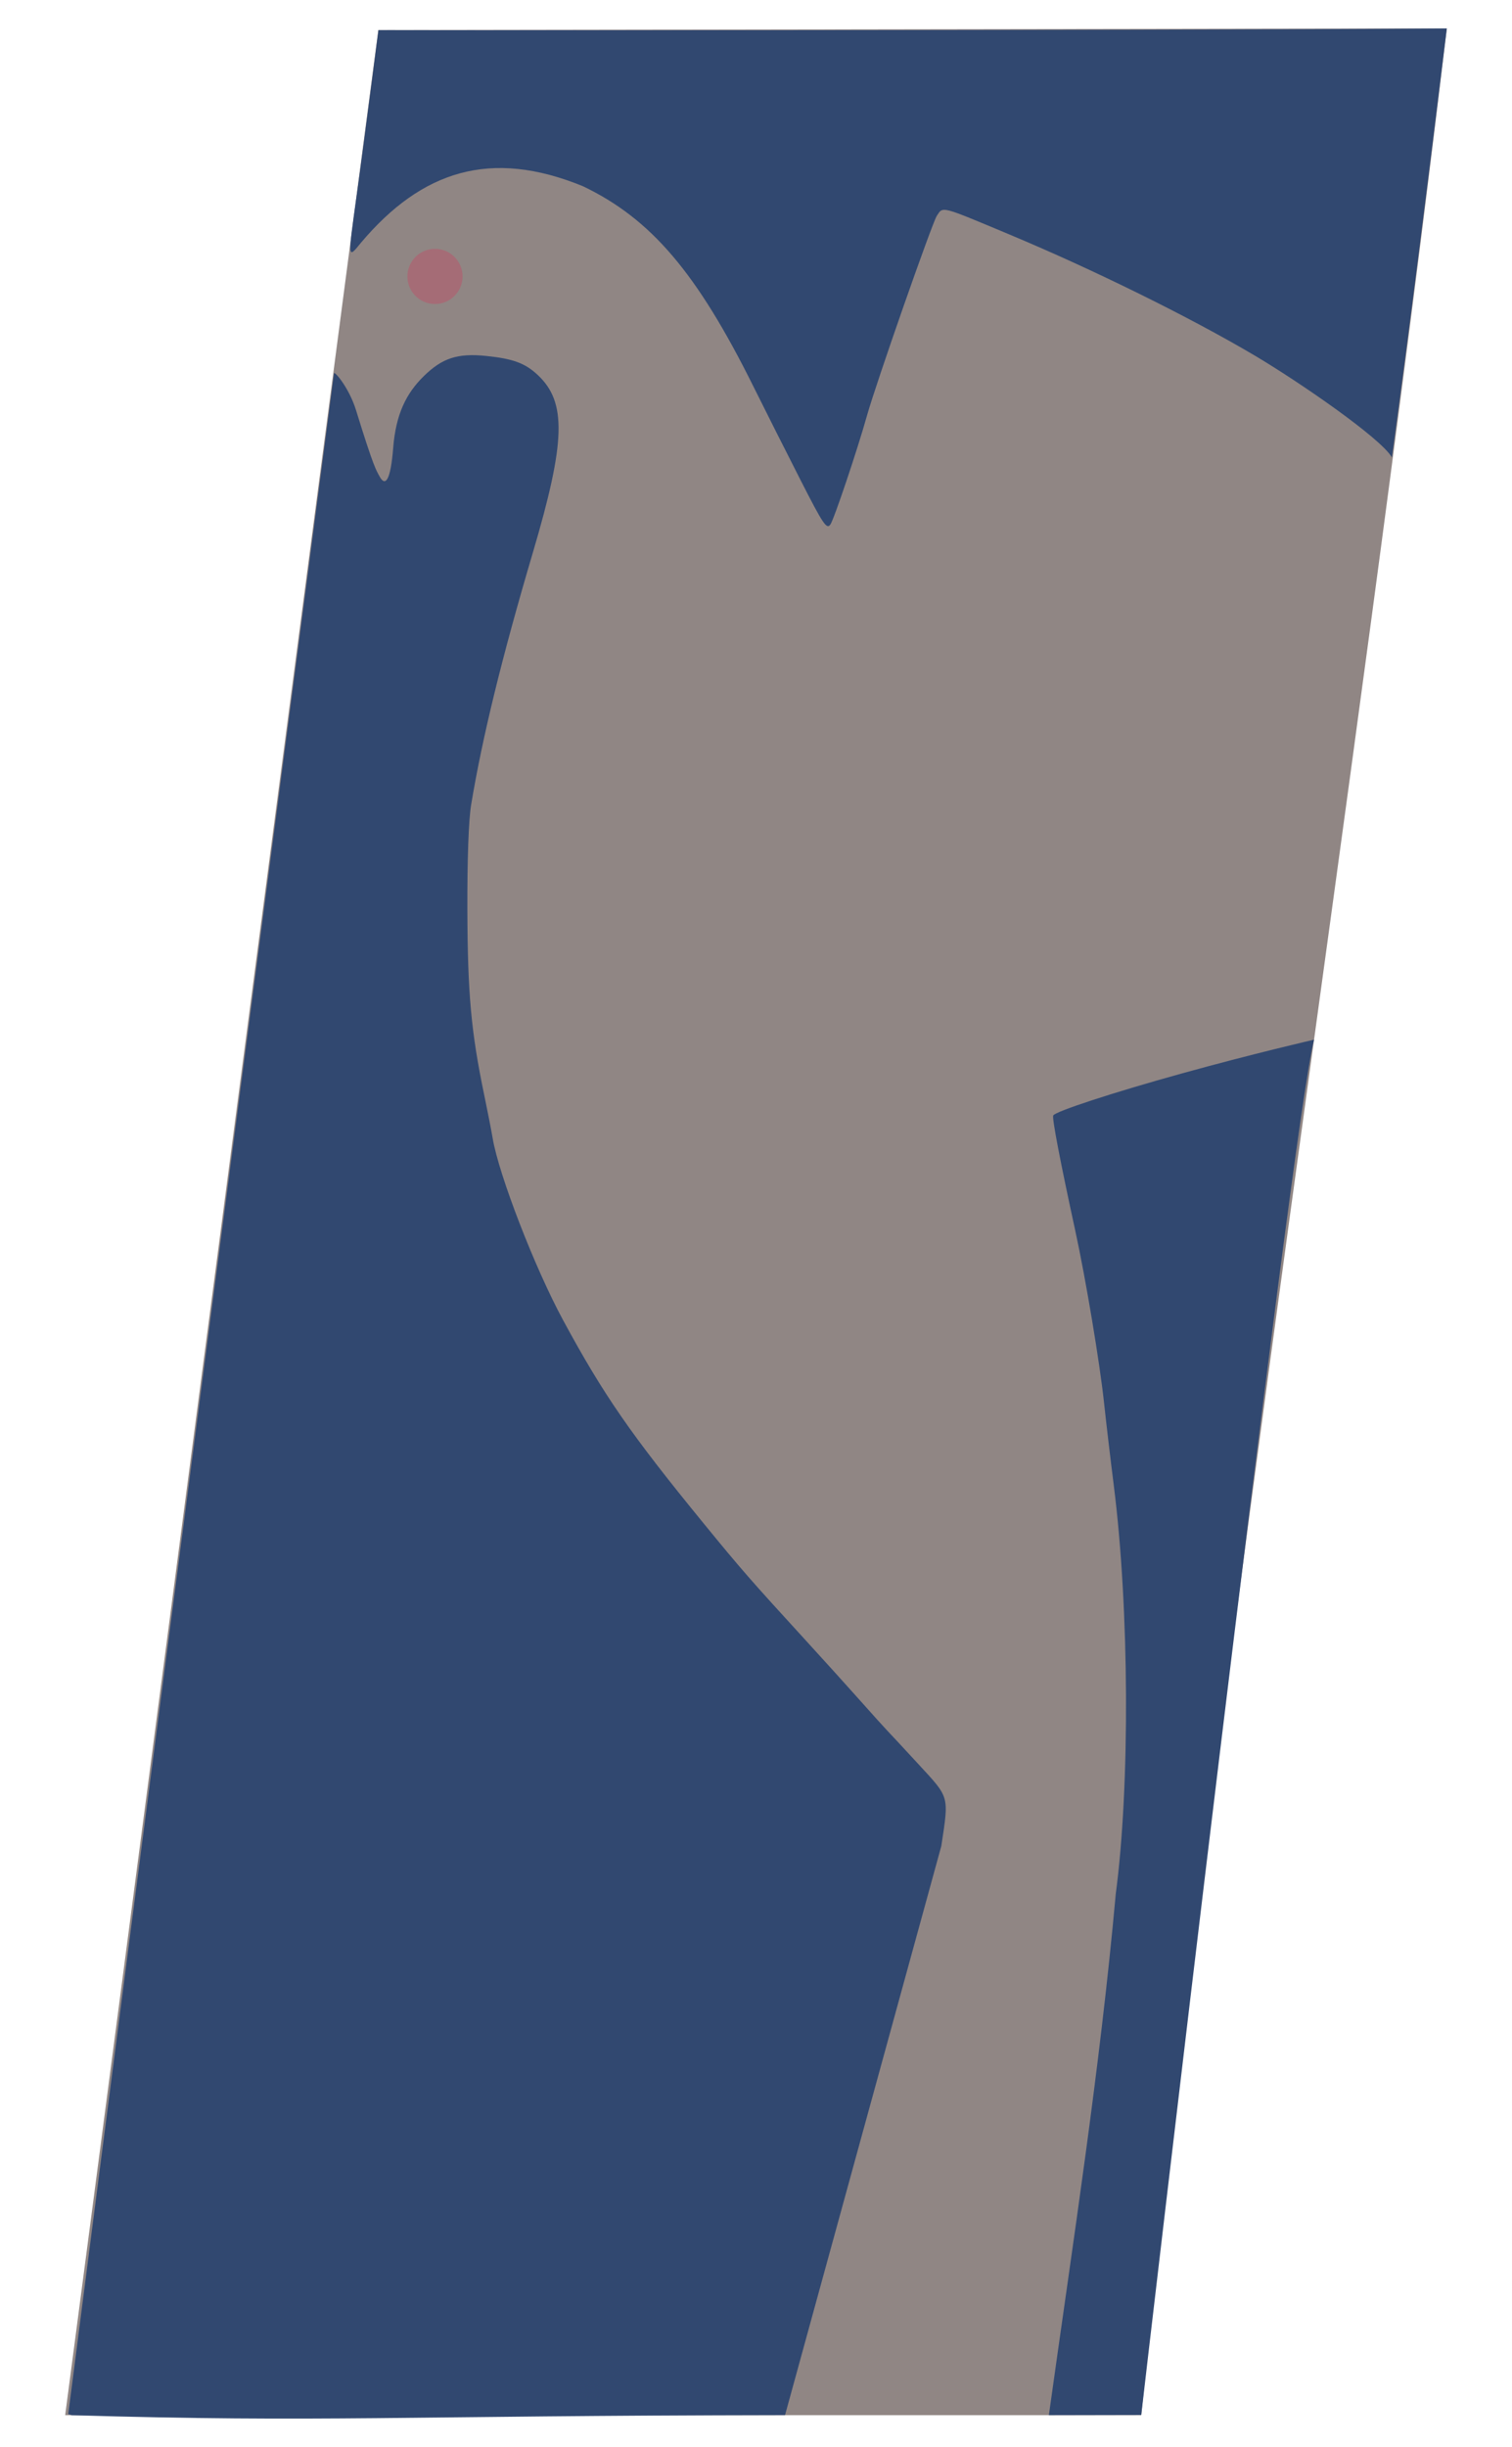<?xml version="1.0" encoding="UTF-8" standalone="no"?>
<!-- Created with Inkscape (http://www.inkscape.org/) -->

<svg
   xmlns:dc="http://purl.org/dc/elements/1.1/"
   xmlns:cc="http://creativecommons.org/ns#"
   xmlns:rdf="http://www.w3.org/1999/02/22-rdf-syntax-ns#"
   xmlns:svg="http://www.w3.org/2000/svg"
   xmlns="http://www.w3.org/2000/svg"
   xmlns:sodipodi="http://sodipodi.sourceforge.net/DTD/sodipodi-0.dtd"
   xmlns:inkscape="http://www.inkscape.org/namespaces/inkscape"
   width="465.1"
   height="752.548"
   id="svg2"
   version="1.1"
   inkscape:version="0.47 r22583"
   sodipodi:docname="Altazor.svg">
  <defs
     id="defs4">
    <inkscape:perspective
       sodipodi:type="inkscape:persp3d"
       inkscape:vp_x="0 : 526.18109 : 1"
       inkscape:vp_y="0 : 1000 : 0"
       inkscape:vp_z="744.09448 : 526.18109 : 1"
       inkscape:persp3d-origin="372.04724 : 350.78739 : 1"
       id="perspective10" />
    <inkscape:perspective
       id="perspective2824"
       inkscape:persp3d-origin="0.5 : 0.33333333 : 1"
       inkscape:vp_z="1 : 0.5 : 1"
       inkscape:vp_y="0 : 1000 : 0"
       inkscape:vp_x="0 : 0.5 : 1"
       sodipodi:type="inkscape:persp3d" />
  </defs>
  <sodipodi:namedview
     id="base"
     pagecolor="#ffffff"
     bordercolor="#666666"
     borderopacity="1.0"
     inkscape:pageopacity="0.0"
     inkscape:pageshadow="2"
     inkscape:zoom="0.50488281"
     inkscape:cx="20.003775"
     inkscape:cy="289.41861"
     inkscape:document-units="px"
     inkscape:current-layer="g3636"
     showgrid="false"
     inkscape:window-width="1024"
     inkscape:window-height="712"
     inkscape:window-x="-4"
     inkscape:window-y="-4"
     inkscape:window-maximized="1">
    <inkscape:grid
       type="xygrid"
       id="grid2855"
       empspacing="5"
       visible="true"
       enabled="true"
       snapvisiblegridlinesonly="true" />
  </sodipodi:namedview>
  <g
     inkscape:label="Capa 1"
     inkscape:groupmode="layer"
     id="layer1"
     transform="translate(-71.779,-143.612)">
    <g
       id="g2830"
       transform="translate(-50.931,5.659)">
      <g
         id="g3636"
         transform="translate(2.828,0)">
        <g
           id="g2823">
          <rect
             ry="0"
             rx="0"
             y="137.953"
             x="122.71"
             height="752.548"
             width="465.1"
             id="rect3631"
             style="fill:#ffffff;fill-opacity:1;fill-rule:nonzero;stroke:none"
             transform="translate(-2.828,-1.8e-6)" />
          <path
             style="fill:#908684"
             d="m 139.931,880.703 96.322,-733.5 328.678,-0.5 c -28.968,243.3 -69.03,490.309 -94,734 0,0 -331,0 -331,0 z"
             id="path2842"
             sodipodi:nodetypes="ccccc" />
          <path
             style="fill:#314870"
             d="m 140.871,880.35 c 26.872,-208.947 54.596,-419.475 81.758,-627.623 0.427,-0.473 4.752,4.843 6.765,11.366 5.551,17.988 6.229,18.468 7.212,20.317 1.901,3.577 3.461,0.921 4.222,-8.706 0.822,-10.411 4.039,-16.807 9.395,-22.058 5.712,-5.6 10.422,-7.126 19.211,-6.224 8.271,0.849 11.967,2.212 15.857,5.845 8.941,8.351 8.608,20.469 -1.501,54.635 -9.498,32.1 -15.543,56.791 -18.986,77.551 -0.779,4.697 -1.212,16.844 -1.16,32.5 0.087,25.666 1.157,37.381 5.184,56.737 1.06,5.095 2.226,11.063 2.592,13.263 1.866,11.235 12.981,39.952 21.674,56 12.497,23.069 20.72,34.956 43.233,62.5 11.479,14.043 14.473,17.475 31.087,35.624 5.5,6.008 13.15,14.467 17,18.797 3.85,4.33 7.622,8.509 8.381,9.286 0.76,0.777 5.147,5.499 9.75,10.494 9.48,10.287 9.242,9.425 6.894,25.002 l -48.074,175.017 c -119.258,0.167 -141.865,2.32 -219.434,0.032 l -1.061,-0.354 z"
             id="path2853"
             sodipodi:nodetypes="ccssssssssssssssssscccc" />
          <path
             style="fill:#314870"
             d="m 463.089,720.453 c 4.429,-33.319 4.177,-87.827 -0.579,-125.5 -1.042,-8.25 -2.395,-19.725 -3.008,-25.5 -1.307,-12.321 -5.62,-38.133 -8.855,-53 -4.64,-21.325 -7.16,-34.476 -6.789,-35.441 0.464,-1.208 18.497,-7.103 39.661,-12.965 22.121,-6.126 40.571,-10.361 40.57,-10.354 -7.215,28.393 -52.636,418.168 -53.151,422.935 l -28.417,0.057 c 7.419,-53.335 15.688,-106.133 20.569,-160.232 z"
             id="path2851"
             sodipodi:nodetypes="cssssscccc" />
          <path
             style="fill:#314870"
             d="m 366.155,285.634 c -4.32,-8.476 -10.888,-21.514 -14.595,-28.975 -17.318,-34.854 -31.419,-51.402 -52.343,-61.427 -28.452,-11.653 -49.617,-4.774 -68.321,17.392 -4.077,5.016 -4.095,5.372 -1.257,-14.944 1.189,-8.515 3.136,-23.331 4.385,-32.956 l 2.271,-17.5 c -0.798,0.043 220.212,0.244 328.637,-0.518 -5.96,48.326 -10.908,87.834 -16.893,131.905 -3.469,-5.985 -28.779,-23.375 -42.323,-31.387 -19.87,-11.754 -49.457,-26.344 -75.5,-37.231 -21.235,-8.877 -20.224,-8.62 -22.175,-5.642 -1.449,2.211 -18.776,51.768 -21.459,61.372 -2.917,10.443 -10.189,32.061 -11.294,33.571 -1.125,1.538 -2.229,-0.114 -9.134,-13.661 l 0,5e-5 z"
             id="path2832"
             sodipodi:nodetypes="csccsccccssssscc" />
          <path
             sodipodi:type="arc"
             style="fill:#a56c76;fill-opacity:1;fill-rule:nonzero;stroke:none"
             id="path2857"
             sodipodi:cx="200.11122"
             sodipodi:cy="223.98659"
             sodipodi:rx="3.8890872"
             sodipodi:ry="3.8890872"
             d="m 204,223.987 c 0,2.148 -1.741,3.889 -3.889,3.889 -2.148,0 -3.889,-1.741 -3.889,-3.889 0,-2.148 1.741,-3.889 3.889,-3.889 2.148,0 3.889,1.741 3.889,3.889 z"
             transform="matrix(2.182,0,0,2.182,-182.956,-265.774)" />
        </g>
      </g>
    </g>
  </g>
</svg>
